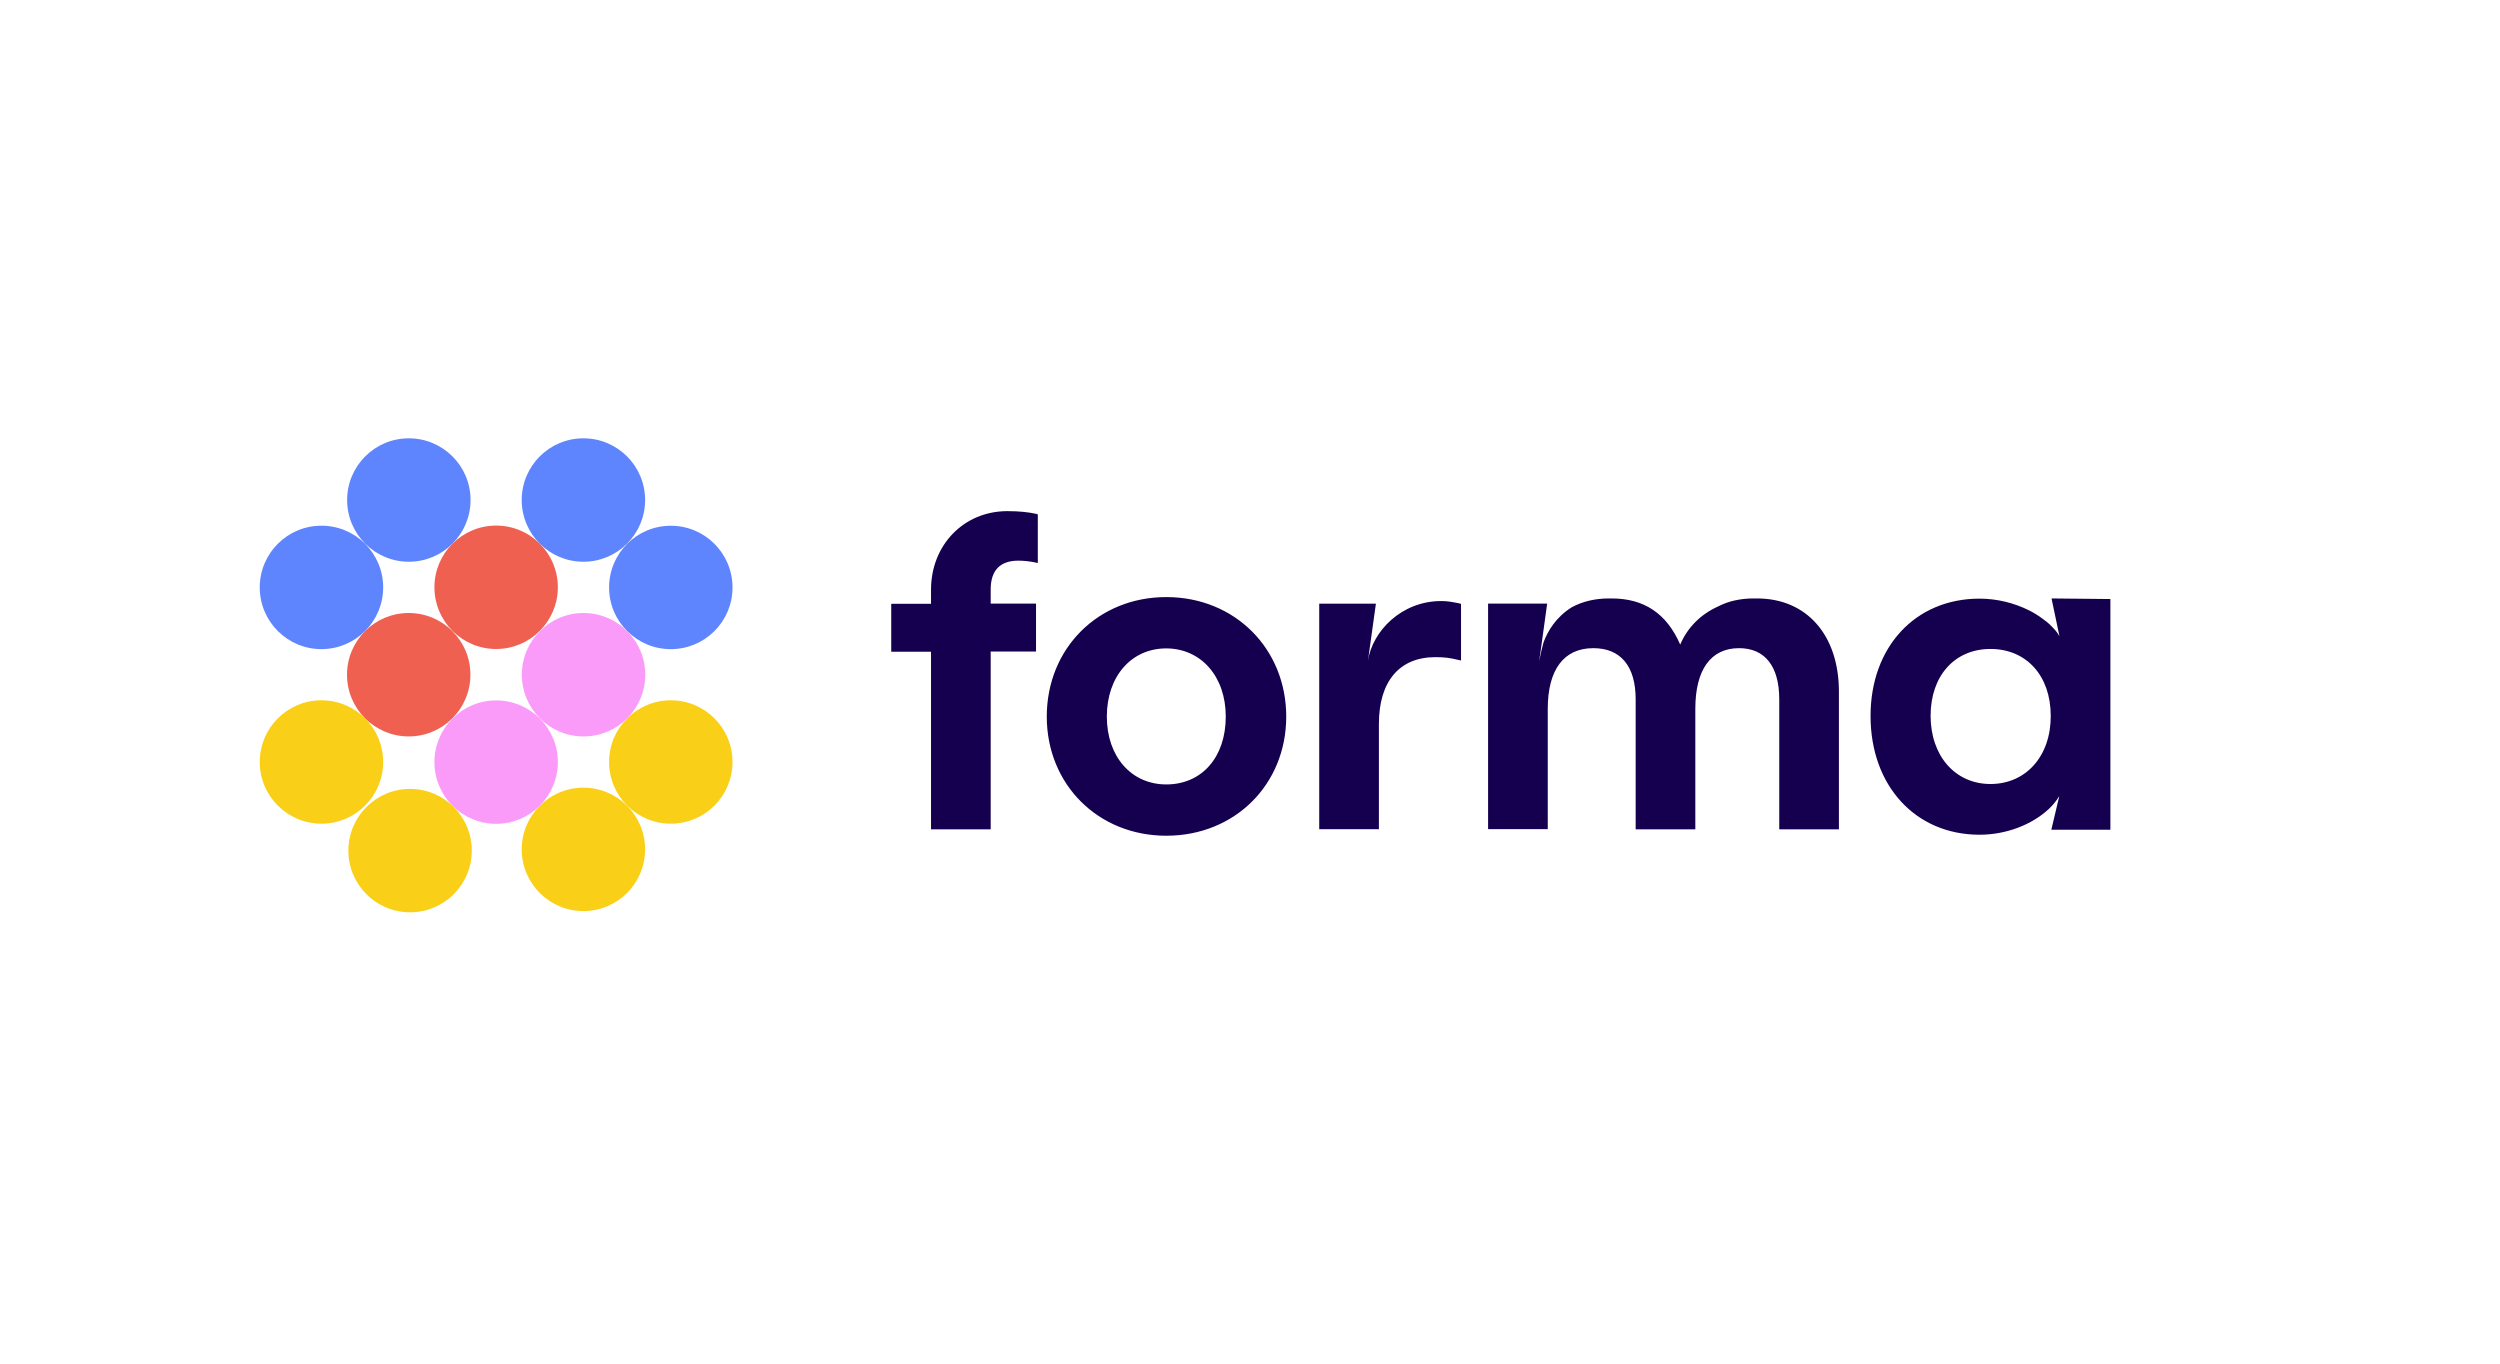 <?xml version="1.0" encoding="utf-8"?>
<svg xmlns="http://www.w3.org/2000/svg" fill="none" height="100%" overflow="visible" preserveAspectRatio="none" style="display: block;" viewBox="0 0 154 84" width="100%">
<g id="Logo 4">
<g id="Logo">
<g id="Vector">
<path clip-rule="evenodd" d="M19.801 50.739C17.702 50.739 16 49.037 16 46.938C16 44.839 17.702 43.137 19.801 43.137C21.901 43.137 23.603 44.839 23.603 46.938C23.603 49.037 21.901 50.739 19.801 50.739ZM41.322 50.739C39.222 50.739 37.52 49.037 37.52 46.938C37.52 44.839 39.222 43.137 41.322 43.137C43.421 43.137 45.123 44.839 45.123 46.938C45.123 49.037 43.421 50.739 41.322 50.739ZM35.937 56.123C33.839 56.123 32.137 54.421 32.137 52.322C32.137 50.222 33.839 48.52 35.937 48.52C38.037 48.52 39.739 50.222 39.739 52.322C39.739 54.421 38.037 56.123 35.937 56.123ZM25.262 56.199C23.162 56.199 21.46 54.497 21.46 52.398C21.46 50.298 23.162 48.596 25.262 48.596C27.36 48.596 29.062 50.298 29.062 52.398C29.062 54.497 27.36 56.199 25.262 56.199Z" fill="#FACF18" fill-rule="evenodd"/>
<path clip-rule="evenodd" d="M25.176 45.364C23.078 45.364 21.376 43.662 21.376 41.563C21.376 39.463 23.078 37.761 25.176 37.761C27.276 37.761 28.978 39.463 28.978 41.563C28.978 43.662 27.276 45.364 25.176 45.364ZM30.563 39.978C28.463 39.978 26.761 38.276 26.761 36.176C26.761 34.078 28.463 32.376 30.563 32.376C32.662 32.376 34.364 34.078 34.364 36.176C34.364 38.276 32.662 39.978 30.563 39.978Z" fill="#EF6051" fill-rule="evenodd"/>
<path clip-rule="evenodd" d="M19.801 39.986C17.702 39.986 16 38.284 16 36.185C16 34.085 17.702 32.383 19.801 32.383C21.901 32.383 23.603 34.085 23.603 36.185C23.603 38.284 21.901 39.986 19.801 39.986ZM41.322 39.988C39.222 39.988 37.52 38.286 37.52 36.187C37.52 34.087 39.222 32.386 41.322 32.386C43.421 32.386 45.123 34.087 45.123 36.187C45.123 38.286 43.421 39.988 41.322 39.988ZM25.185 34.603C23.085 34.603 21.383 32.901 21.383 30.801C21.383 28.702 23.085 27 25.185 27C27.284 27 28.986 28.702 28.986 30.801C28.986 32.901 27.284 34.603 25.185 34.603ZM35.937 34.603C33.839 34.603 32.137 32.901 32.137 30.801C32.137 28.702 33.839 27 35.937 27C38.037 27 39.739 28.702 39.739 30.801C39.739 32.901 38.037 34.603 35.937 34.603Z" fill="#5E85FE" fill-rule="evenodd"/>
<path clip-rule="evenodd" d="M35.946 45.364C33.847 45.364 32.145 43.662 32.145 41.563C32.145 39.463 33.847 37.761 35.946 37.761C38.046 37.761 39.748 39.463 39.748 41.563C39.748 43.662 38.046 45.364 35.946 45.364ZM30.563 50.748C28.463 50.748 26.761 49.046 26.761 46.946C26.761 44.847 28.463 43.145 30.563 43.145C32.662 43.145 34.364 44.847 34.364 46.946C34.364 49.046 32.662 50.748 30.563 50.748Z" fill="#FA9BFA" fill-rule="evenodd"/>
<path clip-rule="evenodd" d="M62.054 31.486C62.766 31.486 63.341 31.548 63.794 31.646L63.929 31.683V34.684L63.709 34.635C63.39 34.574 63.059 34.537 62.729 34.537C61.602 34.537 61.026 35.138 61.026 36.313V37.183H63.819V40.136H61.026V51.088H57.351V40.148H54.9V37.196H57.351V36.326C57.351 33.57 59.371 31.486 62.054 31.486ZM71.844 36.78C76.058 36.78 79.232 39.953 79.232 44.143C79.232 48.332 76.058 51.481 71.844 51.481C67.642 51.481 64.481 48.321 64.481 44.143C64.481 39.941 67.642 36.78 71.844 36.78ZM75.507 44.143C75.507 41.681 74 39.953 71.844 39.941C69.689 39.941 68.181 41.667 68.181 44.143C68.181 46.606 69.689 48.321 71.844 48.321C74.037 48.321 75.507 46.641 75.507 44.143ZM88.786 37.024C89.166 37.024 89.484 37.086 89.852 37.159L89.999 37.196V40.687L89.778 40.639C89.313 40.529 89.007 40.48 88.418 40.48C86.202 40.48 84.94 41.974 84.94 44.596V51.077H81.264V37.184H84.756L84.265 40.712C84.535 38.887 86.324 37.024 88.786 37.024ZM108.23 36.864C111.292 36.864 113.277 39.118 113.277 42.61V51.088H109.602V43.075C109.602 41.042 108.719 39.927 107.127 39.927C105.387 39.927 104.432 41.25 104.432 43.663V51.088H100.757V43.075C100.757 41.042 99.838 39.927 98.147 39.927C96.334 39.927 95.342 41.25 95.342 43.663V51.076H91.666V37.183H95.305L94.975 39.584L94.876 40.282C94.828 40.551 94.815 40.711 94.815 40.711C94.901 40.257 94.999 39.878 95.085 39.559C95.342 38.873 95.844 38.016 96.825 37.404C97.486 37.048 98.257 36.864 99.115 36.864H99.274C101.283 36.864 102.668 37.796 103.501 39.706C103.942 38.666 104.751 37.844 105.841 37.354C106.477 37.023 107.225 36.864 108.033 36.864H108.23ZM126.374 36.864L130 36.901V51.113H126.362L126.852 49.041C126.669 49.336 126.46 49.593 126.227 49.814C125.174 50.806 123.58 51.419 121.939 51.419C117.995 51.419 115.226 48.405 115.226 44.104C115.226 39.853 117.982 36.876 121.939 36.876C123.029 36.876 124.083 37.147 124.991 37.599C125.21 37.709 125.542 37.893 125.872 38.15C125.921 38.187 125.981 38.237 126.031 38.273C126.043 38.273 126.043 38.285 126.056 38.285C126.203 38.407 126.338 38.531 126.46 38.666C126.619 38.825 126.754 38.996 126.863 39.192L126.374 36.864ZM122.613 48.295C124.807 48.295 126.338 46.567 126.325 44.092C126.325 41.63 124.831 39.976 122.613 39.976C120.408 39.976 118.925 41.63 118.925 44.092C118.925 46.567 120.445 48.295 122.613 48.295Z" fill="#150050" fill-rule="evenodd"/>
</g>
</g>
</g>
</svg>